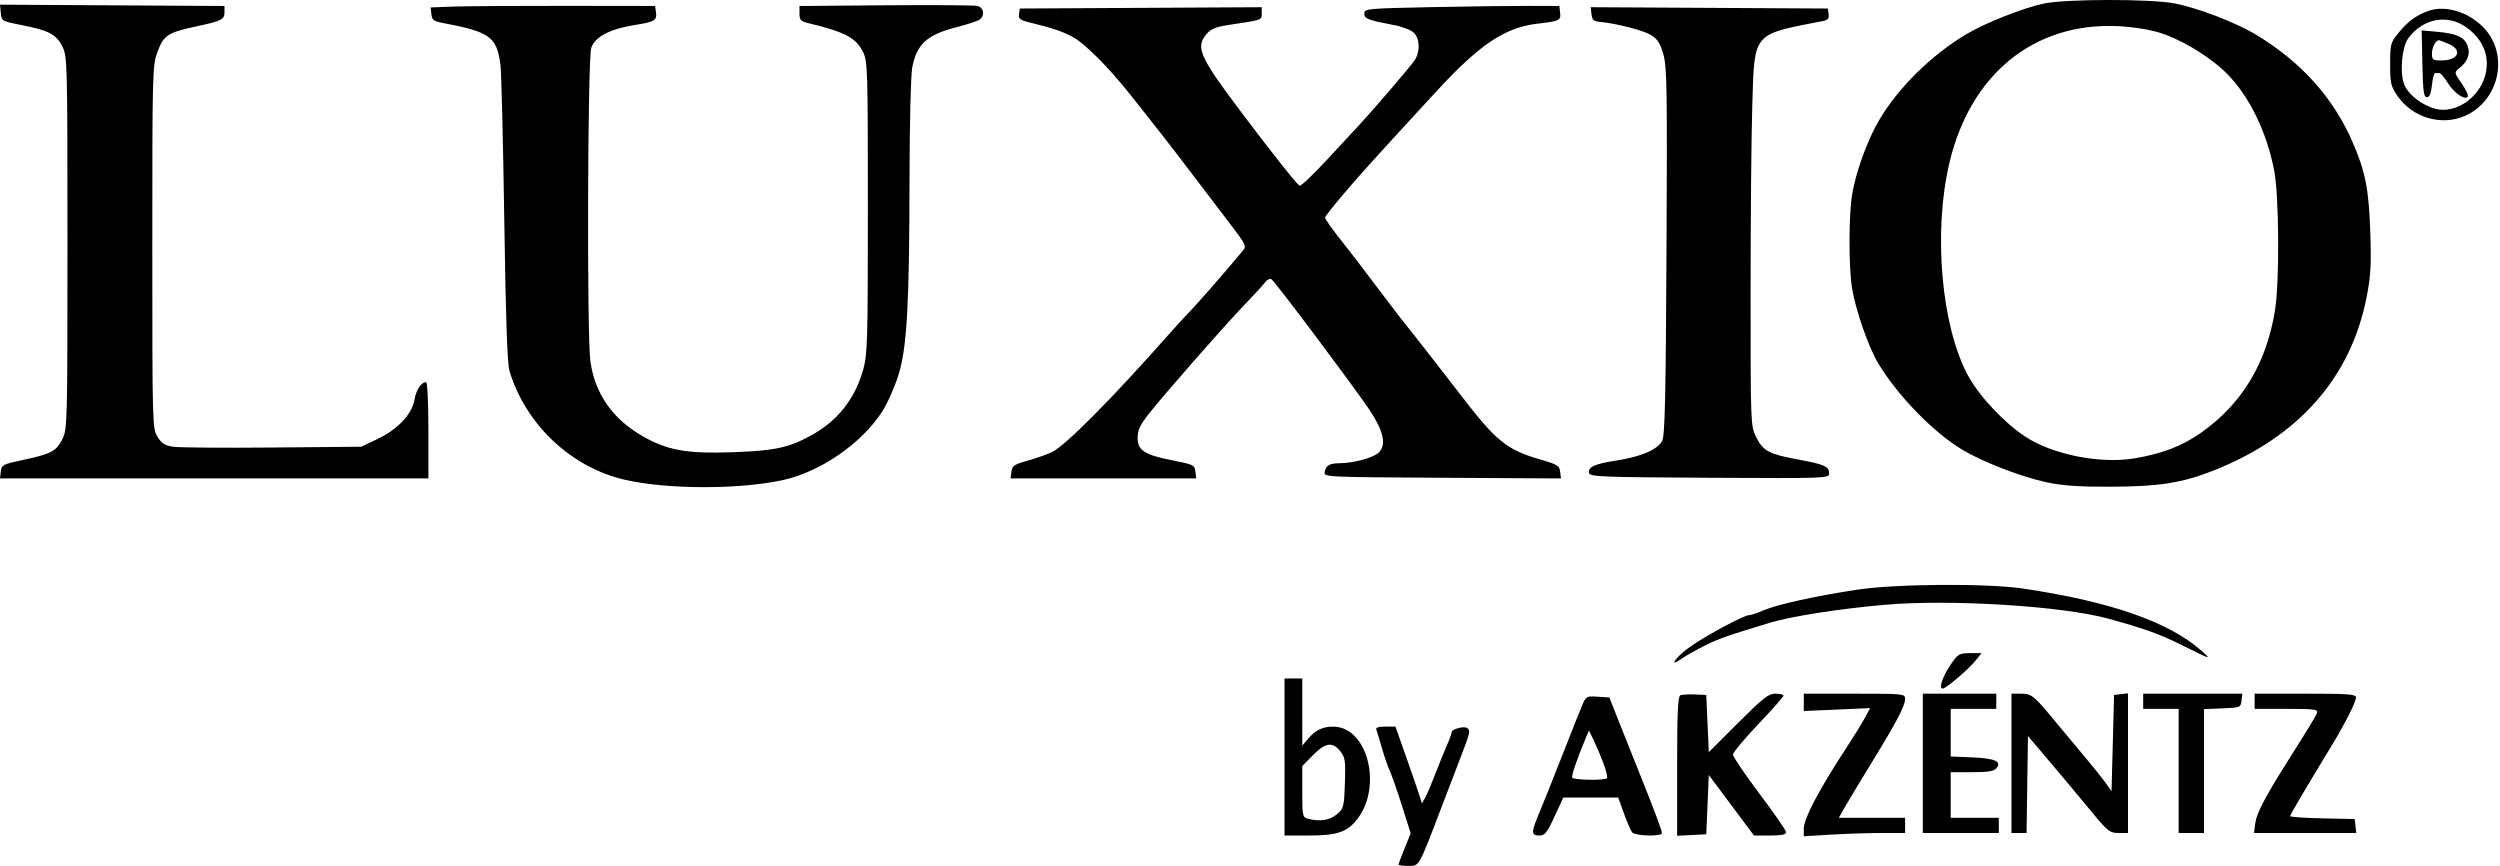 <?xml version="1.0" encoding="UTF-8"?> <svg xmlns="http://www.w3.org/2000/svg" width="987" height="342" viewBox="0 0 987 342" fill="none"> <path fill-rule="evenodd" clip-rule="evenodd" d="M807.133 1.355C799.186 2.948 783.781 9.025 776.225 13.549C762.531 21.748 749.709 34.351 742.049 47.142C737.395 54.912 732.654 67.903 731.202 76.865C729.847 85.221 729.846 105.498 731.199 113.865C732.577 122.38 737.695 137.077 741.472 143.365C749.159 156.161 763.195 170.602 774.659 177.507C782.822 182.424 798.056 188.307 808.133 190.434C814.51 191.779 820.879 192.209 833.633 192.153C852.658 192.07 861.574 190.649 874.041 185.713C907.418 172.498 928.019 149.192 934.281 117.567C935.97 109.037 936.218 104.824 935.793 91.865C935.225 74.516 933.845 67.583 928.571 55.587C920.981 38.324 908.232 24.238 890.633 13.669C882.373 8.708 867.135 2.901 858.133 1.283C848.423 -0.462 815.975 -0.416 807.133 1.355ZM0.319 5.105C0.63 8.336 0.705 8.379 8.633 9.93C19.293 12.016 22.233 13.566 24.633 18.365C26.579 22.256 26.633 24.365 26.633 95.865C26.633 167.365 26.579 169.474 24.633 173.365C22.249 178.134 20.126 179.254 9.048 181.59C1.121 183.262 0.615 183.525 0.317 186.115L0 188.865H84.567H169.133V169.865C169.133 158.839 168.743 150.865 168.204 150.865C166.325 150.865 164.298 153.931 163.653 157.749C162.687 163.465 157.081 169.472 149.208 173.228L142.633 176.365L107.633 176.683C88.383 176.858 70.742 176.721 68.431 176.379C65.084 175.883 63.813 175.083 62.181 172.443C60.167 169.184 60.133 167.945 60.133 97.534C60.133 27.502 60.178 25.819 62.21 20.388C64.65 13.868 66.213 12.854 77.633 10.391C87.623 8.235 88.633 7.718 88.633 4.756V2.365L44.319 2.105L0.005 1.844L0.319 5.105ZM178.82 2.604L170.008 2.945L170.32 5.616C170.583 7.86 171.272 8.406 174.633 9.032C193.517 12.553 196.215 14.531 197.597 25.866C197.966 28.89 198.637 56.34 199.089 86.865C199.652 124.963 200.286 143.619 201.111 146.365C207.468 167.527 225.375 184.471 246.577 189.388C263.511 193.316 292.778 193.31 309.738 189.377C324.351 185.988 340.208 174.948 348.226 162.581C350.289 159.4 353.189 152.907 354.671 148.152C358.102 137.142 359.019 120.762 359.085 69.251C359.112 48.731 359.584 29.73 360.142 26.751C361.893 17.409 365.909 13.742 377.693 10.725C382.06 9.607 386.196 8.226 386.883 7.656C388.921 5.967 388.353 2.957 385.883 2.355C384.645 2.053 368.333 1.932 349.633 2.086L315.633 2.365V5.328C315.633 7.886 316.111 8.405 319.133 9.135C333.59 12.625 337.944 14.917 340.713 20.497C342.539 24.176 342.633 27.174 342.633 81.865C342.633 134.475 342.478 139.918 340.809 145.865C337.527 157.56 330.703 166.176 320.153 171.945C311.367 176.75 305.858 177.938 289.633 178.528C271.065 179.203 263.298 177.801 253.321 171.975C241.697 165.186 234.924 155.396 233.094 142.734C231.668 132.867 231.973 23.164 233.439 18.865C234.927 14.502 240.828 11.43 250.758 9.848C258.544 8.608 259.437 8.051 258.968 4.73L258.633 2.365L223.133 2.314C203.608 2.287 183.667 2.417 178.82 2.604ZM564.633 2.826C539.648 3.344 538.633 3.442 538.633 5.328C538.633 7.42 539.871 7.901 550.472 9.928C553.684 10.542 557.172 11.904 558.222 12.954C560.603 15.335 560.707 20.581 558.44 23.892C556.702 26.431 541.712 43.912 536.496 49.484C534.89 51.199 529.15 57.382 523.741 63.223C518.332 69.064 513.53 73.61 513.07 73.326C511.745 72.507 501.634 59.719 488.865 42.711C473.564 22.333 471.934 18.503 476.383 13.392C478.12 11.396 480.114 10.586 485.133 9.837C498.532 7.837 498.133 7.976 498.133 5.31V2.846L450.383 3.105L402.633 3.365L402.321 5.56C402.059 7.401 402.702 7.926 406.321 8.822C415.612 11.121 418.802 12.176 423.133 14.382C427.974 16.847 437.285 26.111 446.233 37.365C457.829 51.95 463.593 59.352 471.408 69.695C475.843 75.563 482.356 84.115 485.882 88.698C491.549 96.063 492.132 97.224 490.902 98.698C481.991 109.38 471.905 120.877 468.037 124.762C467.159 125.644 464.053 129.065 461.135 132.365C438.766 157.659 420.624 175.919 415.337 178.462C413.3 179.442 408.933 180.989 405.633 181.9C400.393 183.347 399.593 183.893 399.317 186.211L399 188.865H435.633H472.266L471.949 186.164C471.651 183.617 471.14 183.365 463.011 181.771C451.812 179.574 449.133 177.85 449.133 172.84C449.133 169.905 450.08 167.833 453.306 163.705C459.268 156.076 483.329 128.63 491.301 120.365C495.014 116.515 498.677 112.509 499.441 111.462C500.229 110.383 501.34 109.875 502.009 110.288C503.384 111.138 533.369 151.086 540.462 161.518C546.218 169.984 547.477 175.521 544.355 178.643C542.28 180.718 534.458 182.853 528.834 182.88C524.897 182.899 523.437 183.769 522.983 186.365C522.638 188.338 523.254 188.368 569.45 188.625L616.268 188.885L615.95 186.227C615.665 183.84 614.851 183.344 607.973 181.365C594.888 177.599 590.538 174.062 576.633 155.881C571.106 148.655 556.375 129.797 554.357 127.365C553.444 126.265 548.455 119.74 543.27 112.865C538.086 105.99 532.753 99.015 531.419 97.365C526.685 91.507 523.133 86.58 523.133 85.871C523.133 85.476 526.55 81.15 530.726 76.259C538.008 67.728 541.841 63.492 567.063 36.102C584.217 17.474 594.198 10.805 607.133 9.329C615.649 8.357 616.29 8.044 615.941 5.029L615.633 2.365L603.133 2.326C596.258 2.304 578.933 2.529 564.633 2.826ZM628.316 5.605C628.575 7.859 629.184 8.415 631.633 8.639C638.077 9.228 648.808 11.989 651.854 13.841C654.328 15.346 655.422 17.052 656.674 21.356C658.114 26.313 658.253 34.86 657.934 99.145C657.645 157.251 657.311 171.889 656.224 174.048C654.503 177.466 647.878 180.324 638.267 181.793C629.671 183.107 626.888 184.352 627.336 186.682C627.633 188.226 631.55 188.386 674.897 188.625C720.618 188.876 722.133 188.824 722.133 186.997C722.133 184.15 720.484 183.387 710.208 181.482C698.336 179.282 696.107 178.106 693.355 172.594C691.144 168.168 691.133 167.89 691.133 115.667C691.133 86.803 691.431 53.623 691.795 41.934C692.716 12.349 691.494 13.811 719.948 8.247C721.667 7.911 722.182 7.225 721.948 5.58L721.633 3.365L674.816 3.105L627.998 2.845L628.316 5.605ZM958.691 4.324C953.716 6.138 950.562 8.49 946.691 13.273C943.828 16.81 943.633 17.581 943.633 25.372C943.633 32.993 943.886 34.057 946.64 38.029C952.452 46.411 963.808 49.781 972.965 45.842C986.289 40.11 990.598 22.609 981.346 11.8C975.544 5.022 965.694 1.772 958.691 4.324ZM973.967 10.974C980.555 15.819 983.112 22.516 981.152 29.794C978.744 38.738 969.28 45.059 961.453 42.951C955.977 41.477 950.432 37.03 949.056 33.009C947.39 28.138 948.33 18.422 950.79 15.102C956.683 7.146 966.407 5.415 973.967 10.974ZM852.633 12.91C860.223 15.237 870.068 20.933 877.015 27.014C886.809 35.587 894.703 50.874 897.851 67.365C899.784 77.488 899.993 111.018 898.195 122.339C894.851 143.39 885.139 159.488 868.904 170.89C861.463 176.115 853.71 179.098 842.75 180.952C829.193 183.246 810.295 179.481 799.524 172.342C791.099 166.757 781.232 156.214 776.932 148.203C766.388 128.557 763.175 91.599 769.635 64.26C777.914 29.223 803.094 8.8 836.133 10.324C841.824 10.587 848.44 11.624 852.633 12.91ZM956.354 25.184C956.585 36.11 956.89 38.365 958.133 38.365C959.187 38.365 959.782 36.946 960.133 33.59C960.408 30.964 960.97 28.827 961.383 28.84C961.796 28.854 962.546 28.865 963.051 28.865C963.557 28.865 964.957 30.463 966.165 32.416C968.648 36.435 972.528 39.357 974.094 38.389C974.745 37.987 973.947 36.001 971.995 33.165C968.867 28.618 968.86 28.579 970.873 26.977C974.341 24.218 975.463 21.076 974.131 17.86C972.751 14.528 969.728 13.212 961.854 12.515L956.076 12.004L956.354 25.184ZM966.665 17.314C972.37 19.697 970.632 23.865 963.933 23.865C960.438 23.865 960.133 23.64 960.133 21.065C960.133 18.717 961.632 15.865 962.865 15.865C963.048 15.865 964.758 16.517 966.665 17.314ZM732.99 232.84C716.462 235.38 701.357 238.714 696.256 240.948C693.848 242.002 691.272 242.865 690.53 242.865C688.337 242.865 672.062 251.703 666.383 255.978C661.059 259.985 658.828 263.628 663.883 260.06C665.396 258.992 669.377 256.739 672.731 255.054C678.472 252.169 681.29 251.174 698.633 245.904C707.182 243.307 726.044 240.349 744.133 238.769C770.023 236.508 814.305 239.259 832.383 244.253C846.914 248.267 852.417 250.241 861.133 254.571C873.233 260.581 873.305 260.602 869.133 256.912C856.227 245.497 833.145 237.457 798.633 232.355C784.236 230.227 748.269 230.493 732.99 232.84ZM770.239 262.211C766.964 266.971 765.293 271.865 766.943 271.865C768.282 271.865 777.391 264.077 780.14 260.584L782.278 257.865H777.754C773.54 257.865 773.023 258.164 770.239 262.211ZM507.133 298.865V329.865H516.665C527.508 329.865 531.473 328.626 535.339 324.032C546.091 311.254 540.175 286.884 526.317 286.869C522.192 286.864 519.286 288.281 516.388 291.709L514.143 294.365L514.138 281.115L514.133 267.865H510.633H507.133V298.865ZM663.383 274.504C662.426 274.908 662.133 281.473 662.133 302.498V329.965L667.883 329.665L673.633 329.365L674.133 317.665L674.633 305.966L683.551 317.915L692.469 329.865H698.801C703.328 329.865 705.133 329.495 705.133 328.566C705.133 327.851 700.408 321 694.633 313.341C688.858 305.682 684.15 298.729 684.171 297.89C684.192 297.051 688.692 291.655 694.171 285.899C699.65 280.143 704.133 275.08 704.133 274.649C704.133 274.218 702.697 273.865 700.941 273.865C698.204 273.865 696.103 275.509 686.191 285.407L674.633 296.95L674.133 285.657L673.633 274.365L669.133 274.171C666.658 274.064 664.071 274.214 663.383 274.504ZM712.133 277.292V280.719L725.233 280.137L738.332 279.554L736.219 283.46C735.057 285.608 731.894 290.74 729.19 294.865C718.272 311.525 712.133 323.147 712.133 327.158V330.169L722.789 329.517C728.649 329.158 737.649 328.865 742.789 328.865H752.133V325.865V322.865H739.048H725.962L728.374 318.615C729.701 316.278 734.511 308.29 739.064 300.865C748.899 284.824 752.133 278.645 752.133 275.898C752.133 273.922 751.575 273.865 732.133 273.865H712.133V277.292ZM759.133 301.365V328.865H774.133H789.133V325.865V322.865H779.633H770.133V313.865V304.865H778.511C784.84 304.865 787.201 304.488 788.168 303.323C790.404 300.629 787.651 299.391 778.583 299.012L770.133 298.66V289.262V279.865H779.133H788.133V276.865V273.865H773.633H759.133V301.365ZM794.133 301.365V328.865H797.111H800.09L800.361 309.718L800.633 290.572L809.133 300.593C813.808 306.105 821.008 314.717 825.133 319.731C832.147 328.257 832.876 328.848 836.383 328.856L840.133 328.865V301.299V273.732L837.383 274.049L834.633 274.365L834.133 293.365L833.633 312.365L831.207 308.963C829.872 307.092 826.047 302.325 822.707 298.369C819.366 294.414 814.833 288.98 812.633 286.295C803.135 274.7 802.154 273.865 798.017 273.865H794.133V301.365ZM846.133 276.865V279.865H853.133H860.133V304.365V328.865H865.133H870.133V304.409V279.953L877.383 279.659C884.465 279.372 884.64 279.301 884.949 276.615L885.266 273.865H865.699H846.133V276.865ZM890.133 276.865V279.865H902.74C913.943 279.865 915.278 280.045 914.726 281.483C914.146 282.995 911.895 286.703 903.061 300.704C894.36 314.492 890.917 321.057 890.412 324.823L889.87 328.865H910.068H930.266L929.949 326.115L929.633 323.365L916.883 323.085C909.87 322.931 904.133 322.535 904.133 322.204C904.133 321.66 910.181 311.403 920.418 294.584C925.792 285.756 930.133 277.181 930.133 275.394C930.133 274.073 927.41 273.865 910.133 273.865H890.133V276.865ZM624.596 278.562C623.711 280.654 620.079 289.79 616.525 298.865C612.972 307.94 608.955 317.982 607.599 321.181C604.461 328.581 604.476 329.865 607.698 329.865C609.915 329.865 610.733 328.848 613.728 322.365L617.194 314.865H628.029H638.865L641.12 321.115C642.36 324.553 643.825 327.928 644.376 328.615C645.548 330.078 656.133 330.344 656.133 328.91C656.133 327.855 653.379 320.51 647.306 305.365C645.1 299.865 641.512 290.865 639.332 285.365L635.368 275.365L630.786 275.062C626.329 274.767 626.16 274.862 624.596 278.562ZM543.39 288.115C543.65 288.803 544.637 292.065 545.584 295.365C546.532 298.665 547.935 302.715 548.702 304.365C549.47 306.015 551.637 312.232 553.518 318.181L556.939 328.997L554.536 334.911C553.214 338.164 552.133 341.059 552.133 341.345C552.133 341.631 553.882 341.865 556.02 341.865C560.421 341.865 559.968 342.676 569.424 317.865C571.835 311.54 575.231 302.675 576.97 298.166C580.411 289.246 580.609 288.277 579.179 287.393C577.867 286.583 573.133 287.863 573.133 289.028C573.133 289.549 572.295 291.863 571.27 294.17C570.246 296.477 568.205 301.515 566.736 305.365C565.267 309.215 563.464 313.449 562.729 314.774L561.393 317.182L560.127 313.274C559.431 311.124 557.075 304.303 554.893 298.115L550.925 286.865H546.922C544.135 286.865 543.062 287.245 543.39 288.115ZM633.056 301.388C634.137 304.278 634.747 306.918 634.411 307.254C633.486 308.179 621.326 307.986 620.739 307.036C620.299 306.324 622.474 299.968 626.273 290.869L627.315 288.372L629.202 292.252C630.24 294.386 631.974 298.497 633.056 301.388ZM529.146 296.609C531.089 299.079 531.272 300.338 530.969 309.197C530.65 318.553 530.494 319.161 527.827 321.453C525.031 323.857 521.03 324.48 516.383 323.235C514.238 322.66 514.133 322.16 514.133 312.536V302.441L518.341 298.153C523.261 293.14 526.099 292.735 529.146 296.609Z" fill="black"></path> </svg> 